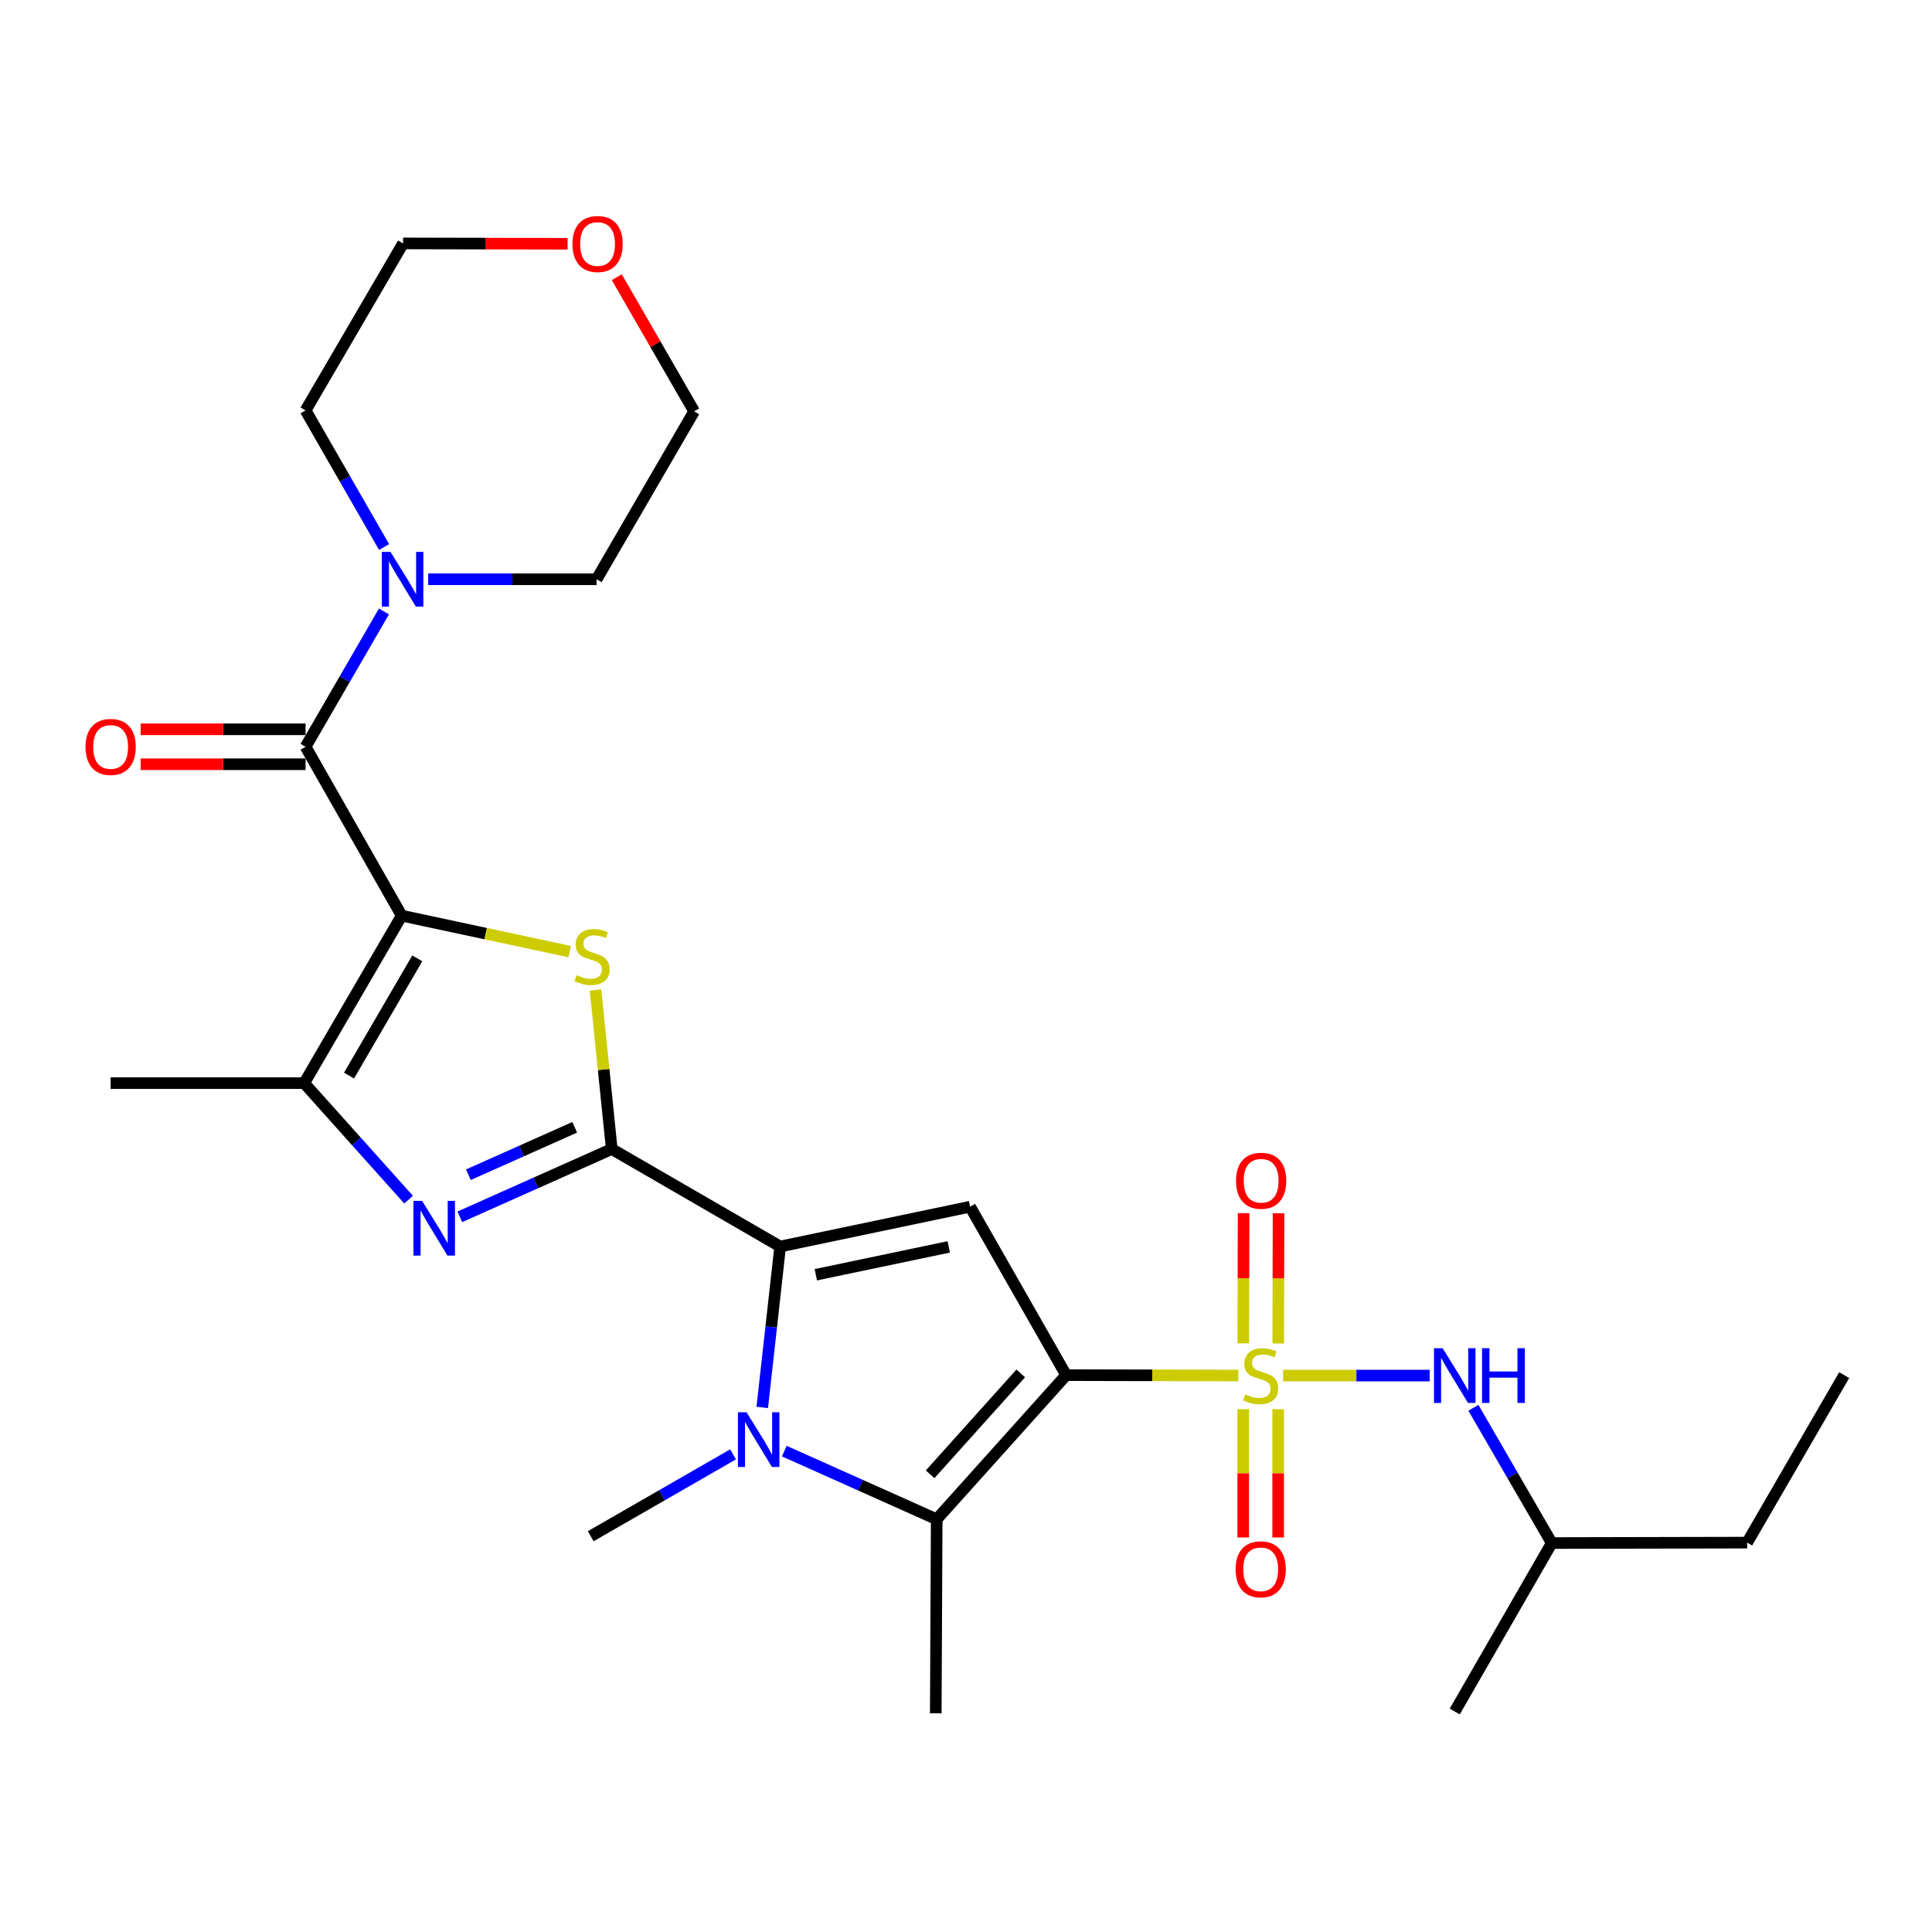 <?xml version='1.0' encoding='iso-8859-1'?>
<svg version='1.1' baseProfile='full'
              xmlns='http://www.w3.org/2000/svg'
                      xmlns:rdkit='http://www.rdkit.org/xml'
                      xmlns:xlink='http://www.w3.org/1999/xlink'
                  xml:space='preserve'
width='1000px' height='1000px' viewBox='0 0 1000 1000'>
<!-- END OF HEADER -->
<rect style='opacity:1.0;fill:#FFFFFF;stroke:none' width='1000' height='1000' x='0' y='0'> </rect>
<path class='bond-0' d='M 551.848,711.766 L 596.392,711.868' style='fill:none;fill-rule:evenodd;stroke:#000000;stroke-width:6px;stroke-linecap:butt;stroke-linejoin:miter;stroke-opacity:1' />
<path class='bond-0' d='M 596.392,711.868 L 640.935,711.971' style='fill:none;fill-rule:evenodd;stroke:#CCCC00;stroke-width:6px;stroke-linecap:butt;stroke-linejoin:miter;stroke-opacity:1' />
<path class='bond-6' d='M 551.848,711.766 L 502.109,624.59' style='fill:none;fill-rule:evenodd;stroke:#000000;stroke-width:6px;stroke-linecap:butt;stroke-linejoin:miter;stroke-opacity:1' />
<path class='bond-7' d='M 551.848,711.766 L 484.833,786.38' style='fill:none;fill-rule:evenodd;stroke:#000000;stroke-width:6px;stroke-linecap:butt;stroke-linejoin:miter;stroke-opacity:1' />
<path class='bond-7' d='M 528.337,710.87 L 481.426,763.1' style='fill:none;fill-rule:evenodd;stroke:#000000;stroke-width:6px;stroke-linecap:butt;stroke-linejoin:miter;stroke-opacity:1' />
<path class='bond-12' d='M 664.123,711.997 L 702.064,711.997' style='fill:none;fill-rule:evenodd;stroke:#CCCC00;stroke-width:6px;stroke-linecap:butt;stroke-linejoin:miter;stroke-opacity:1' />
<path class='bond-12' d='M 702.064,711.997 L 740.005,711.997' style='fill:none;fill-rule:evenodd;stroke:#0000FF;stroke-width:6px;stroke-linecap:butt;stroke-linejoin:miter;stroke-opacity:1' />
<path class='bond-13' d='M 643.487,729.382 L 643.487,762.591' style='fill:none;fill-rule:evenodd;stroke:#CCCC00;stroke-width:6px;stroke-linecap:butt;stroke-linejoin:miter;stroke-opacity:1' />
<path class='bond-13' d='M 643.487,762.591 L 643.487,795.799' style='fill:none;fill-rule:evenodd;stroke:#FF0000;stroke-width:6px;stroke-linecap:butt;stroke-linejoin:miter;stroke-opacity:1' />
<path class='bond-13' d='M 661.578,729.382 L 661.578,762.591' style='fill:none;fill-rule:evenodd;stroke:#CCCC00;stroke-width:6px;stroke-linecap:butt;stroke-linejoin:miter;stroke-opacity:1' />
<path class='bond-13' d='M 661.578,762.591 L 661.578,795.799' style='fill:none;fill-rule:evenodd;stroke:#FF0000;stroke-width:6px;stroke-linecap:butt;stroke-linejoin:miter;stroke-opacity:1' />
<path class='bond-14' d='M 661.616,695.375 L 661.693,661.672' style='fill:none;fill-rule:evenodd;stroke:#CCCC00;stroke-width:6px;stroke-linecap:butt;stroke-linejoin:miter;stroke-opacity:1' />
<path class='bond-14' d='M 661.693,661.672 L 661.77,627.969' style='fill:none;fill-rule:evenodd;stroke:#FF0000;stroke-width:6px;stroke-linecap:butt;stroke-linejoin:miter;stroke-opacity:1' />
<path class='bond-14' d='M 643.525,695.334 L 643.603,661.631' style='fill:none;fill-rule:evenodd;stroke:#CCCC00;stroke-width:6px;stroke-linecap:butt;stroke-linejoin:miter;stroke-opacity:1' />
<path class='bond-14' d='M 643.603,661.631 L 643.68,627.928' style='fill:none;fill-rule:evenodd;stroke:#FF0000;stroke-width:6px;stroke-linecap:butt;stroke-linejoin:miter;stroke-opacity:1' />
<path class='bond-1' d='M 207.915,473.945 L 251.392,483.247' style='fill:none;fill-rule:evenodd;stroke:#000000;stroke-width:6px;stroke-linecap:butt;stroke-linejoin:miter;stroke-opacity:1' />
<path class='bond-1' d='M 251.392,483.247 L 294.869,492.549' style='fill:none;fill-rule:evenodd;stroke:#CCCC00;stroke-width:6px;stroke-linecap:butt;stroke-linejoin:miter;stroke-opacity:1' />
<path class='bond-9' d='M 207.915,473.945 L 158.166,386.527' style='fill:none;fill-rule:evenodd;stroke:#000000;stroke-width:6px;stroke-linecap:butt;stroke-linejoin:miter;stroke-opacity:1' />
<path class='bond-29' d='M 207.915,473.945 L 157.453,560.629' style='fill:none;fill-rule:evenodd;stroke:#000000;stroke-width:6px;stroke-linecap:butt;stroke-linejoin:miter;stroke-opacity:1' />
<path class='bond-29' d='M 215.98,496.049 L 180.656,556.728' style='fill:none;fill-rule:evenodd;stroke:#000000;stroke-width:6px;stroke-linecap:butt;stroke-linejoin:miter;stroke-opacity:1' />
<path class='bond-2' d='M 316.64,594.74 L 403.817,645.193' style='fill:none;fill-rule:evenodd;stroke:#000000;stroke-width:6px;stroke-linecap:butt;stroke-linejoin:miter;stroke-opacity:1' />
<path class='bond-4' d='M 316.64,594.74 L 312.441,553.578' style='fill:none;fill-rule:evenodd;stroke:#000000;stroke-width:6px;stroke-linecap:butt;stroke-linejoin:miter;stroke-opacity:1' />
<path class='bond-4' d='M 312.441,553.578 L 308.242,512.416' style='fill:none;fill-rule:evenodd;stroke:#CCCC00;stroke-width:6px;stroke-linecap:butt;stroke-linejoin:miter;stroke-opacity:1' />
<path class='bond-8' d='M 316.64,594.74 L 277.323,612.281' style='fill:none;fill-rule:evenodd;stroke:#000000;stroke-width:6px;stroke-linecap:butt;stroke-linejoin:miter;stroke-opacity:1' />
<path class='bond-8' d='M 277.323,612.281 L 238.005,629.822' style='fill:none;fill-rule:evenodd;stroke:#0000FF;stroke-width:6px;stroke-linecap:butt;stroke-linejoin:miter;stroke-opacity:1' />
<path class='bond-8' d='M 297.474,583.481 L 269.952,595.76' style='fill:none;fill-rule:evenodd;stroke:#000000;stroke-width:6px;stroke-linecap:butt;stroke-linejoin:miter;stroke-opacity:1' />
<path class='bond-8' d='M 269.952,595.76 L 242.43,608.038' style='fill:none;fill-rule:evenodd;stroke:#0000FF;stroke-width:6px;stroke-linecap:butt;stroke-linejoin:miter;stroke-opacity:1' />
<path class='bond-3' d='M 403.817,645.193 L 502.109,624.59' style='fill:none;fill-rule:evenodd;stroke:#000000;stroke-width:6px;stroke-linecap:butt;stroke-linejoin:miter;stroke-opacity:1' />
<path class='bond-3' d='M 422.272,659.808 L 491.077,645.386' style='fill:none;fill-rule:evenodd;stroke:#000000;stroke-width:6px;stroke-linecap:butt;stroke-linejoin:miter;stroke-opacity:1' />
<path class='bond-28' d='M 403.817,645.193 L 399.178,686.836' style='fill:none;fill-rule:evenodd;stroke:#000000;stroke-width:6px;stroke-linecap:butt;stroke-linejoin:miter;stroke-opacity:1' />
<path class='bond-28' d='M 399.178,686.836 L 394.538,728.479' style='fill:none;fill-rule:evenodd;stroke:#0000FF;stroke-width:6px;stroke-linecap:butt;stroke-linejoin:miter;stroke-opacity:1' />
<path class='bond-5' d='M 405.945,751.087 L 445.389,768.734' style='fill:none;fill-rule:evenodd;stroke:#0000FF;stroke-width:6px;stroke-linecap:butt;stroke-linejoin:miter;stroke-opacity:1' />
<path class='bond-5' d='M 445.389,768.734 L 484.833,786.38' style='fill:none;fill-rule:evenodd;stroke:#000000;stroke-width:6px;stroke-linecap:butt;stroke-linejoin:miter;stroke-opacity:1' />
<path class='bond-17' d='M 379.434,752.772 L 342.595,773.958' style='fill:none;fill-rule:evenodd;stroke:#0000FF;stroke-width:6px;stroke-linecap:butt;stroke-linejoin:miter;stroke-opacity:1' />
<path class='bond-17' d='M 342.595,773.958 L 305.755,795.144' style='fill:none;fill-rule:evenodd;stroke:#000000;stroke-width:6px;stroke-linecap:butt;stroke-linejoin:miter;stroke-opacity:1' />
<path class='bond-18' d='M 484.833,786.38 L 484.35,886.803' style='fill:none;fill-rule:evenodd;stroke:#000000;stroke-width:6px;stroke-linecap:butt;stroke-linejoin:miter;stroke-opacity:1' />
<path class='bond-10' d='M 211.489,620.935 L 184.471,590.782' style='fill:none;fill-rule:evenodd;stroke:#0000FF;stroke-width:6px;stroke-linecap:butt;stroke-linejoin:miter;stroke-opacity:1' />
<path class='bond-10' d='M 184.471,590.782 L 157.453,560.629' style='fill:none;fill-rule:evenodd;stroke:#000000;stroke-width:6px;stroke-linecap:butt;stroke-linejoin:miter;stroke-opacity:1' />
<path class='bond-11' d='M 158.166,386.527 L 178.451,351.507' style='fill:none;fill-rule:evenodd;stroke:#000000;stroke-width:6px;stroke-linecap:butt;stroke-linejoin:miter;stroke-opacity:1' />
<path class='bond-11' d='M 178.451,351.507 L 198.735,316.488' style='fill:none;fill-rule:evenodd;stroke:#0000FF;stroke-width:6px;stroke-linecap:butt;stroke-linejoin:miter;stroke-opacity:1' />
<path class='bond-15' d='M 158.166,377.482 L 115.48,377.482' style='fill:none;fill-rule:evenodd;stroke:#000000;stroke-width:6px;stroke-linecap:butt;stroke-linejoin:miter;stroke-opacity:1' />
<path class='bond-15' d='M 115.48,377.482 L 72.793,377.482' style='fill:none;fill-rule:evenodd;stroke:#FF0000;stroke-width:6px;stroke-linecap:butt;stroke-linejoin:miter;stroke-opacity:1' />
<path class='bond-15' d='M 158.166,395.572 L 115.48,395.572' style='fill:none;fill-rule:evenodd;stroke:#000000;stroke-width:6px;stroke-linecap:butt;stroke-linejoin:miter;stroke-opacity:1' />
<path class='bond-15' d='M 115.48,395.572 L 72.793,395.572' style='fill:none;fill-rule:evenodd;stroke:#FF0000;stroke-width:6px;stroke-linecap:butt;stroke-linejoin:miter;stroke-opacity:1' />
<path class='bond-19' d='M 157.453,560.629 L 57.271,560.629' style='fill:none;fill-rule:evenodd;stroke:#000000;stroke-width:6px;stroke-linecap:butt;stroke-linejoin:miter;stroke-opacity:1' />
<path class='bond-20' d='M 198.803,283.143 L 178.485,247.784' style='fill:none;fill-rule:evenodd;stroke:#0000FF;stroke-width:6px;stroke-linecap:butt;stroke-linejoin:miter;stroke-opacity:1' />
<path class='bond-20' d='M 178.485,247.784 L 158.166,212.425' style='fill:none;fill-rule:evenodd;stroke:#000000;stroke-width:6px;stroke-linecap:butt;stroke-linejoin:miter;stroke-opacity:1' />
<path class='bond-21' d='M 221.638,299.823 L 265.225,299.823' style='fill:none;fill-rule:evenodd;stroke:#0000FF;stroke-width:6px;stroke-linecap:butt;stroke-linejoin:miter;stroke-opacity:1' />
<path class='bond-21' d='M 265.225,299.823 L 308.811,299.823' style='fill:none;fill-rule:evenodd;stroke:#000000;stroke-width:6px;stroke-linecap:butt;stroke-linejoin:miter;stroke-opacity:1' />
<path class='bond-22' d='M 762.62,728.662 L 782.904,763.672' style='fill:none;fill-rule:evenodd;stroke:#0000FF;stroke-width:6px;stroke-linecap:butt;stroke-linejoin:miter;stroke-opacity:1' />
<path class='bond-22' d='M 782.904,763.672 L 803.187,798.682' style='fill:none;fill-rule:evenodd;stroke:#000000;stroke-width:6px;stroke-linecap:butt;stroke-linejoin:miter;stroke-opacity:1' />
<path class='bond-16' d='M 319.254,143.475 L 339.269,178.196' style='fill:none;fill-rule:evenodd;stroke:#FF0000;stroke-width:6px;stroke-linecap:butt;stroke-linejoin:miter;stroke-opacity:1' />
<path class='bond-16' d='M 339.269,178.196 L 359.284,212.917' style='fill:none;fill-rule:evenodd;stroke:#000000;stroke-width:6px;stroke-linecap:butt;stroke-linejoin:miter;stroke-opacity:1' />
<path class='bond-30' d='M 293.786,126.179 L 251.208,126.085' style='fill:none;fill-rule:evenodd;stroke:#FF0000;stroke-width:6px;stroke-linecap:butt;stroke-linejoin:miter;stroke-opacity:1' />
<path class='bond-30' d='M 251.208,126.085 L 208.629,125.992' style='fill:none;fill-rule:evenodd;stroke:#000000;stroke-width:6px;stroke-linecap:butt;stroke-linejoin:miter;stroke-opacity:1' />
<path class='bond-24' d='M 158.166,212.425 L 208.629,125.992' style='fill:none;fill-rule:evenodd;stroke:#000000;stroke-width:6px;stroke-linecap:butt;stroke-linejoin:miter;stroke-opacity:1' />
<path class='bond-23' d='M 308.811,299.823 L 359.284,212.917' style='fill:none;fill-rule:evenodd;stroke:#000000;stroke-width:6px;stroke-linecap:butt;stroke-linejoin:miter;stroke-opacity:1' />
<path class='bond-25' d='M 803.187,798.682 L 904.324,798.46' style='fill:none;fill-rule:evenodd;stroke:#000000;stroke-width:6px;stroke-linecap:butt;stroke-linejoin:miter;stroke-opacity:1' />
<path class='bond-26' d='M 803.187,798.682 L 752.966,885.878' style='fill:none;fill-rule:evenodd;stroke:#000000;stroke-width:6px;stroke-linecap:butt;stroke-linejoin:miter;stroke-opacity:1' />
<path class='bond-27' d='M 904.324,798.46 L 954.545,711.766' style='fill:none;fill-rule:evenodd;stroke:#000000;stroke-width:6px;stroke-linecap:butt;stroke-linejoin:miter;stroke-opacity:1' />
<path  class='atom-1' d='M 644.533 721.717
Q 644.853 721.837, 646.173 722.397
Q 647.493 722.957, 648.933 723.317
Q 650.413 723.637, 651.853 723.637
Q 654.533 723.637, 656.093 722.357
Q 657.653 721.037, 657.653 718.757
Q 657.653 717.197, 656.853 716.237
Q 656.093 715.277, 654.893 714.757
Q 653.693 714.237, 651.693 713.637
Q 649.173 712.877, 647.653 712.157
Q 646.173 711.437, 645.093 709.917
Q 644.053 708.397, 644.053 705.837
Q 644.053 702.277, 646.453 700.077
Q 648.893 697.877, 653.693 697.877
Q 656.973 697.877, 660.693 699.437
L 659.773 702.517
Q 656.373 701.117, 653.813 701.117
Q 651.053 701.117, 649.533 702.277
Q 648.013 703.397, 648.053 705.357
Q 648.053 706.877, 648.813 707.797
Q 649.613 708.717, 650.733 709.237
Q 651.893 709.757, 653.813 710.357
Q 656.373 711.157, 657.893 711.957
Q 659.413 712.757, 660.493 714.397
Q 661.613 715.997, 661.613 718.757
Q 661.613 722.677, 658.973 724.797
Q 656.373 726.877, 652.013 726.877
Q 649.493 726.877, 647.573 726.317
Q 645.693 725.797, 643.453 724.877
L 644.533 721.717
' fill='#CCCC00'/>
<path  class='atom-5' d='M 298.469 504.751
Q 298.789 504.871, 300.109 505.431
Q 301.429 505.991, 302.869 506.351
Q 304.349 506.671, 305.789 506.671
Q 308.469 506.671, 310.029 505.391
Q 311.589 504.071, 311.589 501.791
Q 311.589 500.231, 310.789 499.271
Q 310.029 498.311, 308.829 497.791
Q 307.629 497.271, 305.629 496.671
Q 303.109 495.911, 301.589 495.191
Q 300.109 494.471, 299.029 492.951
Q 297.989 491.431, 297.989 488.871
Q 297.989 485.311, 300.389 483.111
Q 302.829 480.911, 307.629 480.911
Q 310.909 480.911, 314.629 482.471
L 313.709 485.551
Q 310.309 484.151, 307.749 484.151
Q 304.989 484.151, 303.469 485.311
Q 301.949 486.431, 301.989 488.391
Q 301.989 489.911, 302.749 490.831
Q 303.549 491.751, 304.669 492.271
Q 305.829 492.791, 307.749 493.391
Q 310.309 494.191, 311.829 494.991
Q 313.349 495.791, 314.429 497.431
Q 315.549 499.031, 315.549 501.791
Q 315.549 505.711, 312.909 507.831
Q 310.309 509.911, 305.949 509.911
Q 303.429 509.911, 301.509 509.351
Q 299.629 508.831, 297.389 507.911
L 298.469 504.751
' fill='#CCCC00'/>
<path  class='atom-6' d='M 386.421 730.993
L 395.701 745.993
Q 396.621 747.473, 398.101 750.153
Q 399.581 752.833, 399.661 752.993
L 399.661 730.993
L 403.421 730.993
L 403.421 759.313
L 399.541 759.313
L 389.581 742.913
Q 388.421 740.993, 387.181 738.793
Q 385.981 736.593, 385.621 735.913
L 385.621 759.313
L 381.941 759.313
L 381.941 730.993
L 386.421 730.993
' fill='#0000FF'/>
<path  class='atom-9' d='M 218.49 621.575
L 227.77 636.575
Q 228.69 638.055, 230.17 640.735
Q 231.65 643.415, 231.73 643.575
L 231.73 621.575
L 235.49 621.575
L 235.49 649.895
L 231.61 649.895
L 221.65 633.495
Q 220.49 631.575, 219.25 629.375
Q 218.05 627.175, 217.69 626.495
L 217.69 649.895
L 214.01 649.895
L 214.01 621.575
L 218.49 621.575
' fill='#0000FF'/>
<path  class='atom-12' d='M 202.128 285.663
L 211.408 300.663
Q 212.328 302.143, 213.808 304.823
Q 215.288 307.503, 215.368 307.663
L 215.368 285.663
L 219.128 285.663
L 219.128 313.983
L 215.248 313.983
L 205.288 297.583
Q 204.128 295.663, 202.888 293.463
Q 201.688 291.263, 201.328 290.583
L 201.328 313.983
L 197.648 313.983
L 197.648 285.663
L 202.128 285.663
' fill='#0000FF'/>
<path  class='atom-13' d='M 746.706 697.837
L 755.986 712.837
Q 756.906 714.317, 758.386 716.997
Q 759.866 719.677, 759.946 719.837
L 759.946 697.837
L 763.706 697.837
L 763.706 726.157
L 759.826 726.157
L 749.866 709.757
Q 748.706 707.837, 747.466 705.637
Q 746.266 703.437, 745.906 702.757
L 745.906 726.157
L 742.226 726.157
L 742.226 697.837
L 746.706 697.837
' fill='#0000FF'/>
<path  class='atom-13' d='M 767.106 697.837
L 770.946 697.837
L 770.946 709.877
L 785.426 709.877
L 785.426 697.837
L 789.266 697.837
L 789.266 726.157
L 785.426 726.157
L 785.426 713.077
L 770.946 713.077
L 770.946 726.157
L 767.106 726.157
L 767.106 697.837
' fill='#0000FF'/>
<path  class='atom-14' d='M 639.533 812.269
Q 639.533 805.469, 642.893 801.669
Q 646.253 797.869, 652.533 797.869
Q 658.813 797.869, 662.173 801.669
Q 665.533 805.469, 665.533 812.269
Q 665.533 819.149, 662.133 823.069
Q 658.733 826.949, 652.533 826.949
Q 646.293 826.949, 642.893 823.069
Q 639.533 819.189, 639.533 812.269
M 652.533 823.749
Q 656.853 823.749, 659.173 820.869
Q 661.533 817.949, 661.533 812.269
Q 661.533 806.709, 659.173 803.909
Q 656.853 801.069, 652.533 801.069
Q 648.213 801.069, 645.853 803.869
Q 643.533 806.669, 643.533 812.269
Q 643.533 817.989, 645.853 820.869
Q 648.213 823.749, 652.533 823.749
' fill='#FF0000'/>
<path  class='atom-15' d='M 639.764 611.162
Q 639.764 604.362, 643.124 600.562
Q 646.484 596.762, 652.764 596.762
Q 659.044 596.762, 662.404 600.562
Q 665.764 604.362, 665.764 611.162
Q 665.764 618.042, 662.364 621.962
Q 658.964 625.842, 652.764 625.842
Q 646.524 625.842, 643.124 621.962
Q 639.764 618.082, 639.764 611.162
M 652.764 622.642
Q 657.084 622.642, 659.404 619.762
Q 661.764 616.842, 661.764 611.162
Q 661.764 605.602, 659.404 602.802
Q 657.084 599.962, 652.764 599.962
Q 648.444 599.962, 646.084 602.762
Q 643.764 605.562, 643.764 611.162
Q 643.764 616.882, 646.084 619.762
Q 648.444 622.642, 652.764 622.642
' fill='#FF0000'/>
<path  class='atom-16' d='M 44.271 386.607
Q 44.271 379.807, 47.631 376.007
Q 50.991 372.207, 57.271 372.207
Q 63.551 372.207, 66.911 376.007
Q 70.271 379.807, 70.271 386.607
Q 70.271 393.487, 66.871 397.407
Q 63.471 401.287, 57.271 401.287
Q 51.031 401.287, 47.631 397.407
Q 44.271 393.527, 44.271 386.607
M 57.271 398.087
Q 61.591 398.087, 63.911 395.207
Q 66.271 392.287, 66.271 386.607
Q 66.271 381.047, 63.911 378.247
Q 61.591 375.407, 57.271 375.407
Q 52.951 375.407, 50.591 378.207
Q 48.271 381.007, 48.271 386.607
Q 48.271 392.327, 50.591 395.207
Q 52.951 398.087, 57.271 398.087
' fill='#FF0000'/>
<path  class='atom-17' d='M 296.303 126.293
Q 296.303 119.493, 299.663 115.693
Q 303.023 111.893, 309.303 111.893
Q 315.583 111.893, 318.943 115.693
Q 322.303 119.493, 322.303 126.293
Q 322.303 133.173, 318.903 137.093
Q 315.503 140.973, 309.303 140.973
Q 303.063 140.973, 299.663 137.093
Q 296.303 133.213, 296.303 126.293
M 309.303 137.773
Q 313.623 137.773, 315.943 134.893
Q 318.303 131.973, 318.303 126.293
Q 318.303 120.733, 315.943 117.933
Q 313.623 115.093, 309.303 115.093
Q 304.983 115.093, 302.623 117.893
Q 300.303 120.693, 300.303 126.293
Q 300.303 132.013, 302.623 134.893
Q 304.983 137.773, 309.303 137.773
' fill='#FF0000'/>
</svg>
